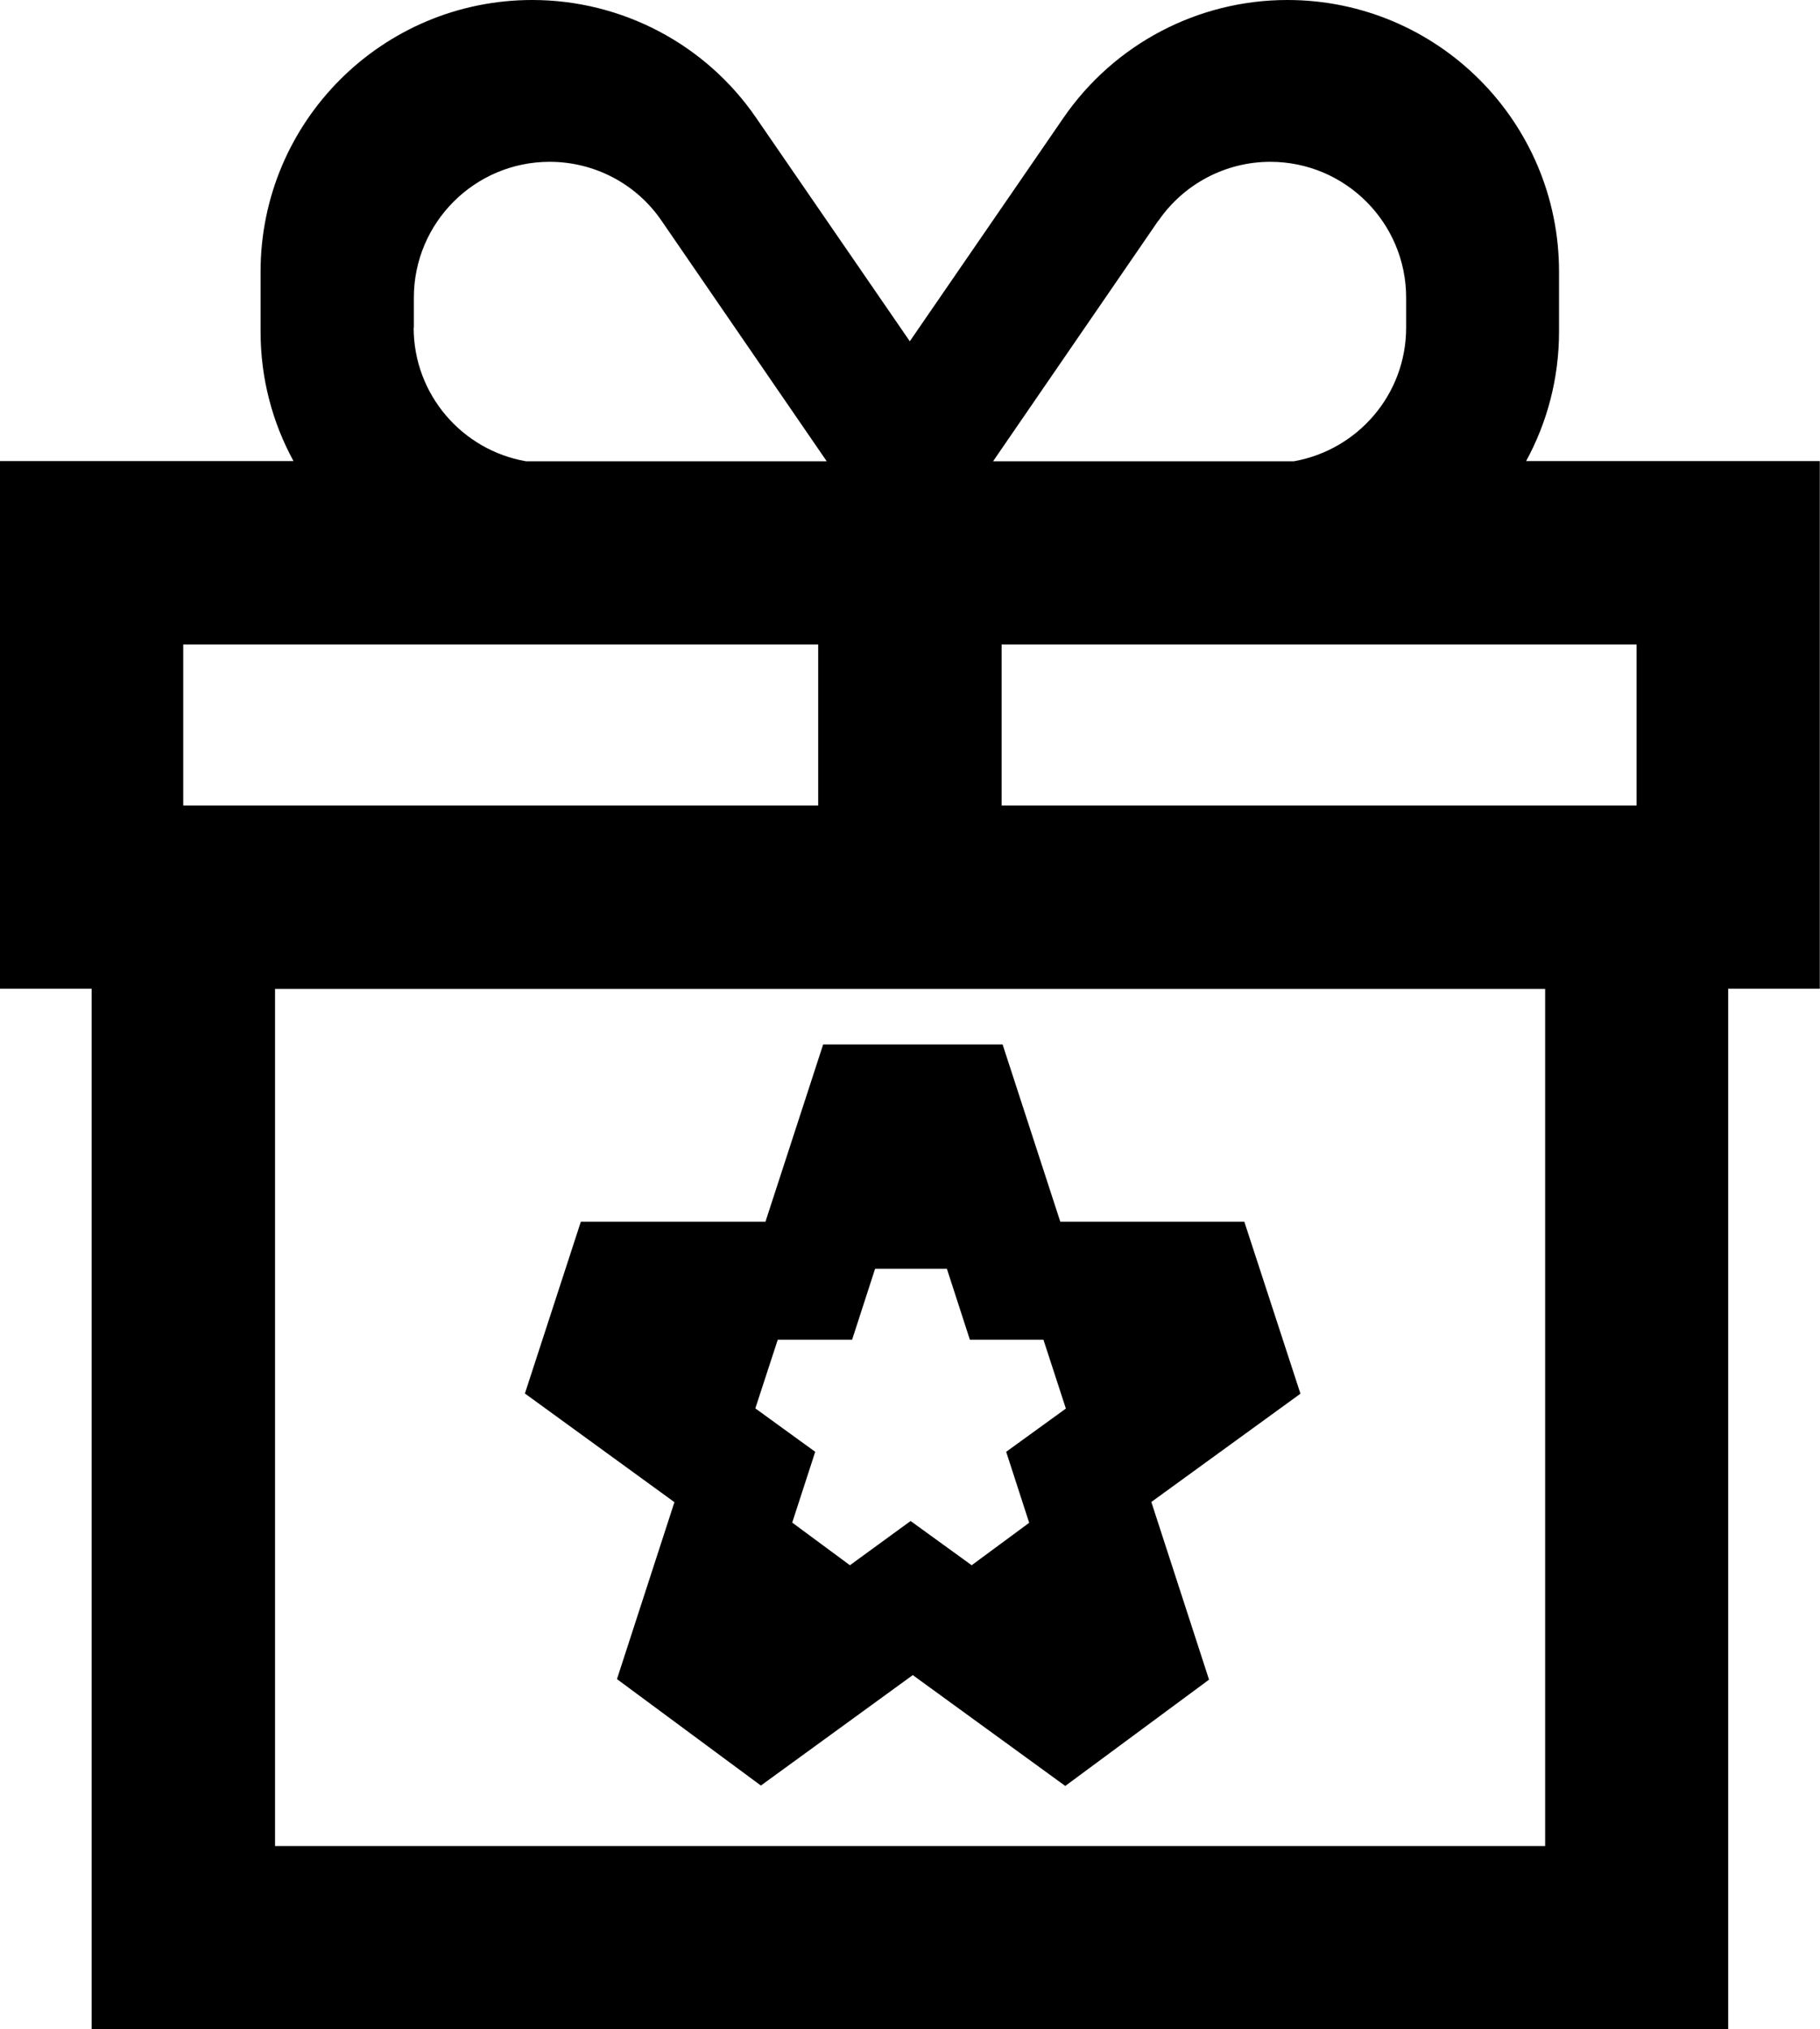 <?xml version="1.0" encoding="UTF-8"?>
<svg id="Ebene_2" data-name="Ebene 2" xmlns="http://www.w3.org/2000/svg" viewBox="0 0 91.78 102.33">
  <g id="Ebene_1-2" data-name="Ebene 1">
    <g>
      <path d="M82.53,23.25h-5.57c1.06-1.94,1.66-4.17,1.66-6.53v-3.02c0-7.56-6.13-13.7-13.7-13.7-4.51,0-8.73,2.22-11.29,5.94l-7.75,11.27-7.75-11.27c-2.55-3.72-6.78-5.94-11.29-5.94-7.56,0-13.7,6.13-13.7,13.7v3.02c0,2.37.6,4.59,1.66,6.53H0v26.61h4.62v52.46h82.53v-52.46h4.62v-26.61h-9.24ZM58.42,11.13c1.28-1.86,3.39-2.97,5.64-2.97,3.78,0,6.85,3.07,6.85,6.85v1.51c0,3.37-2.44,6.17-5.66,6.74h-15.17l8.33-12.13ZM20.87,16.52v-1.51c0-3.78,3.07-6.85,6.85-6.85,2.26,0,4.37,1.11,5.64,2.97l8.33,12.13h-15.17c-3.21-.56-5.66-3.36-5.66-6.74ZM9.24,40.62v-8.12h32.02v8.12H9.24ZM77.91,93.09H13.87v-43.22h64.05v43.22ZM82.53,40.62h-32.02v-8.12h32.02v8.12Z"/>
      <path d="M31.11,84.67l7.26,5.37,7.66-5.57,7.69,5.59,7.25-5.36-2.91-8.96,7.52-5.46-2.83-8.67h-9.28l-2.91-8.94h-9.05l-2.91,8.94h-9.31l-2.82,8.66,7.54,5.48-2.9,8.93ZM39.25,67.56h3.72l1.16-3.58h3.62l1.16,3.58h3.71l1.13,3.47-3.01,2.18,1.16,3.58-2.9,2.14-3.08-2.23-3.06,2.23-2.91-2.15,1.16-3.57-3.02-2.19,1.13-3.46Z"/>
    </g>
  </g>
</svg>